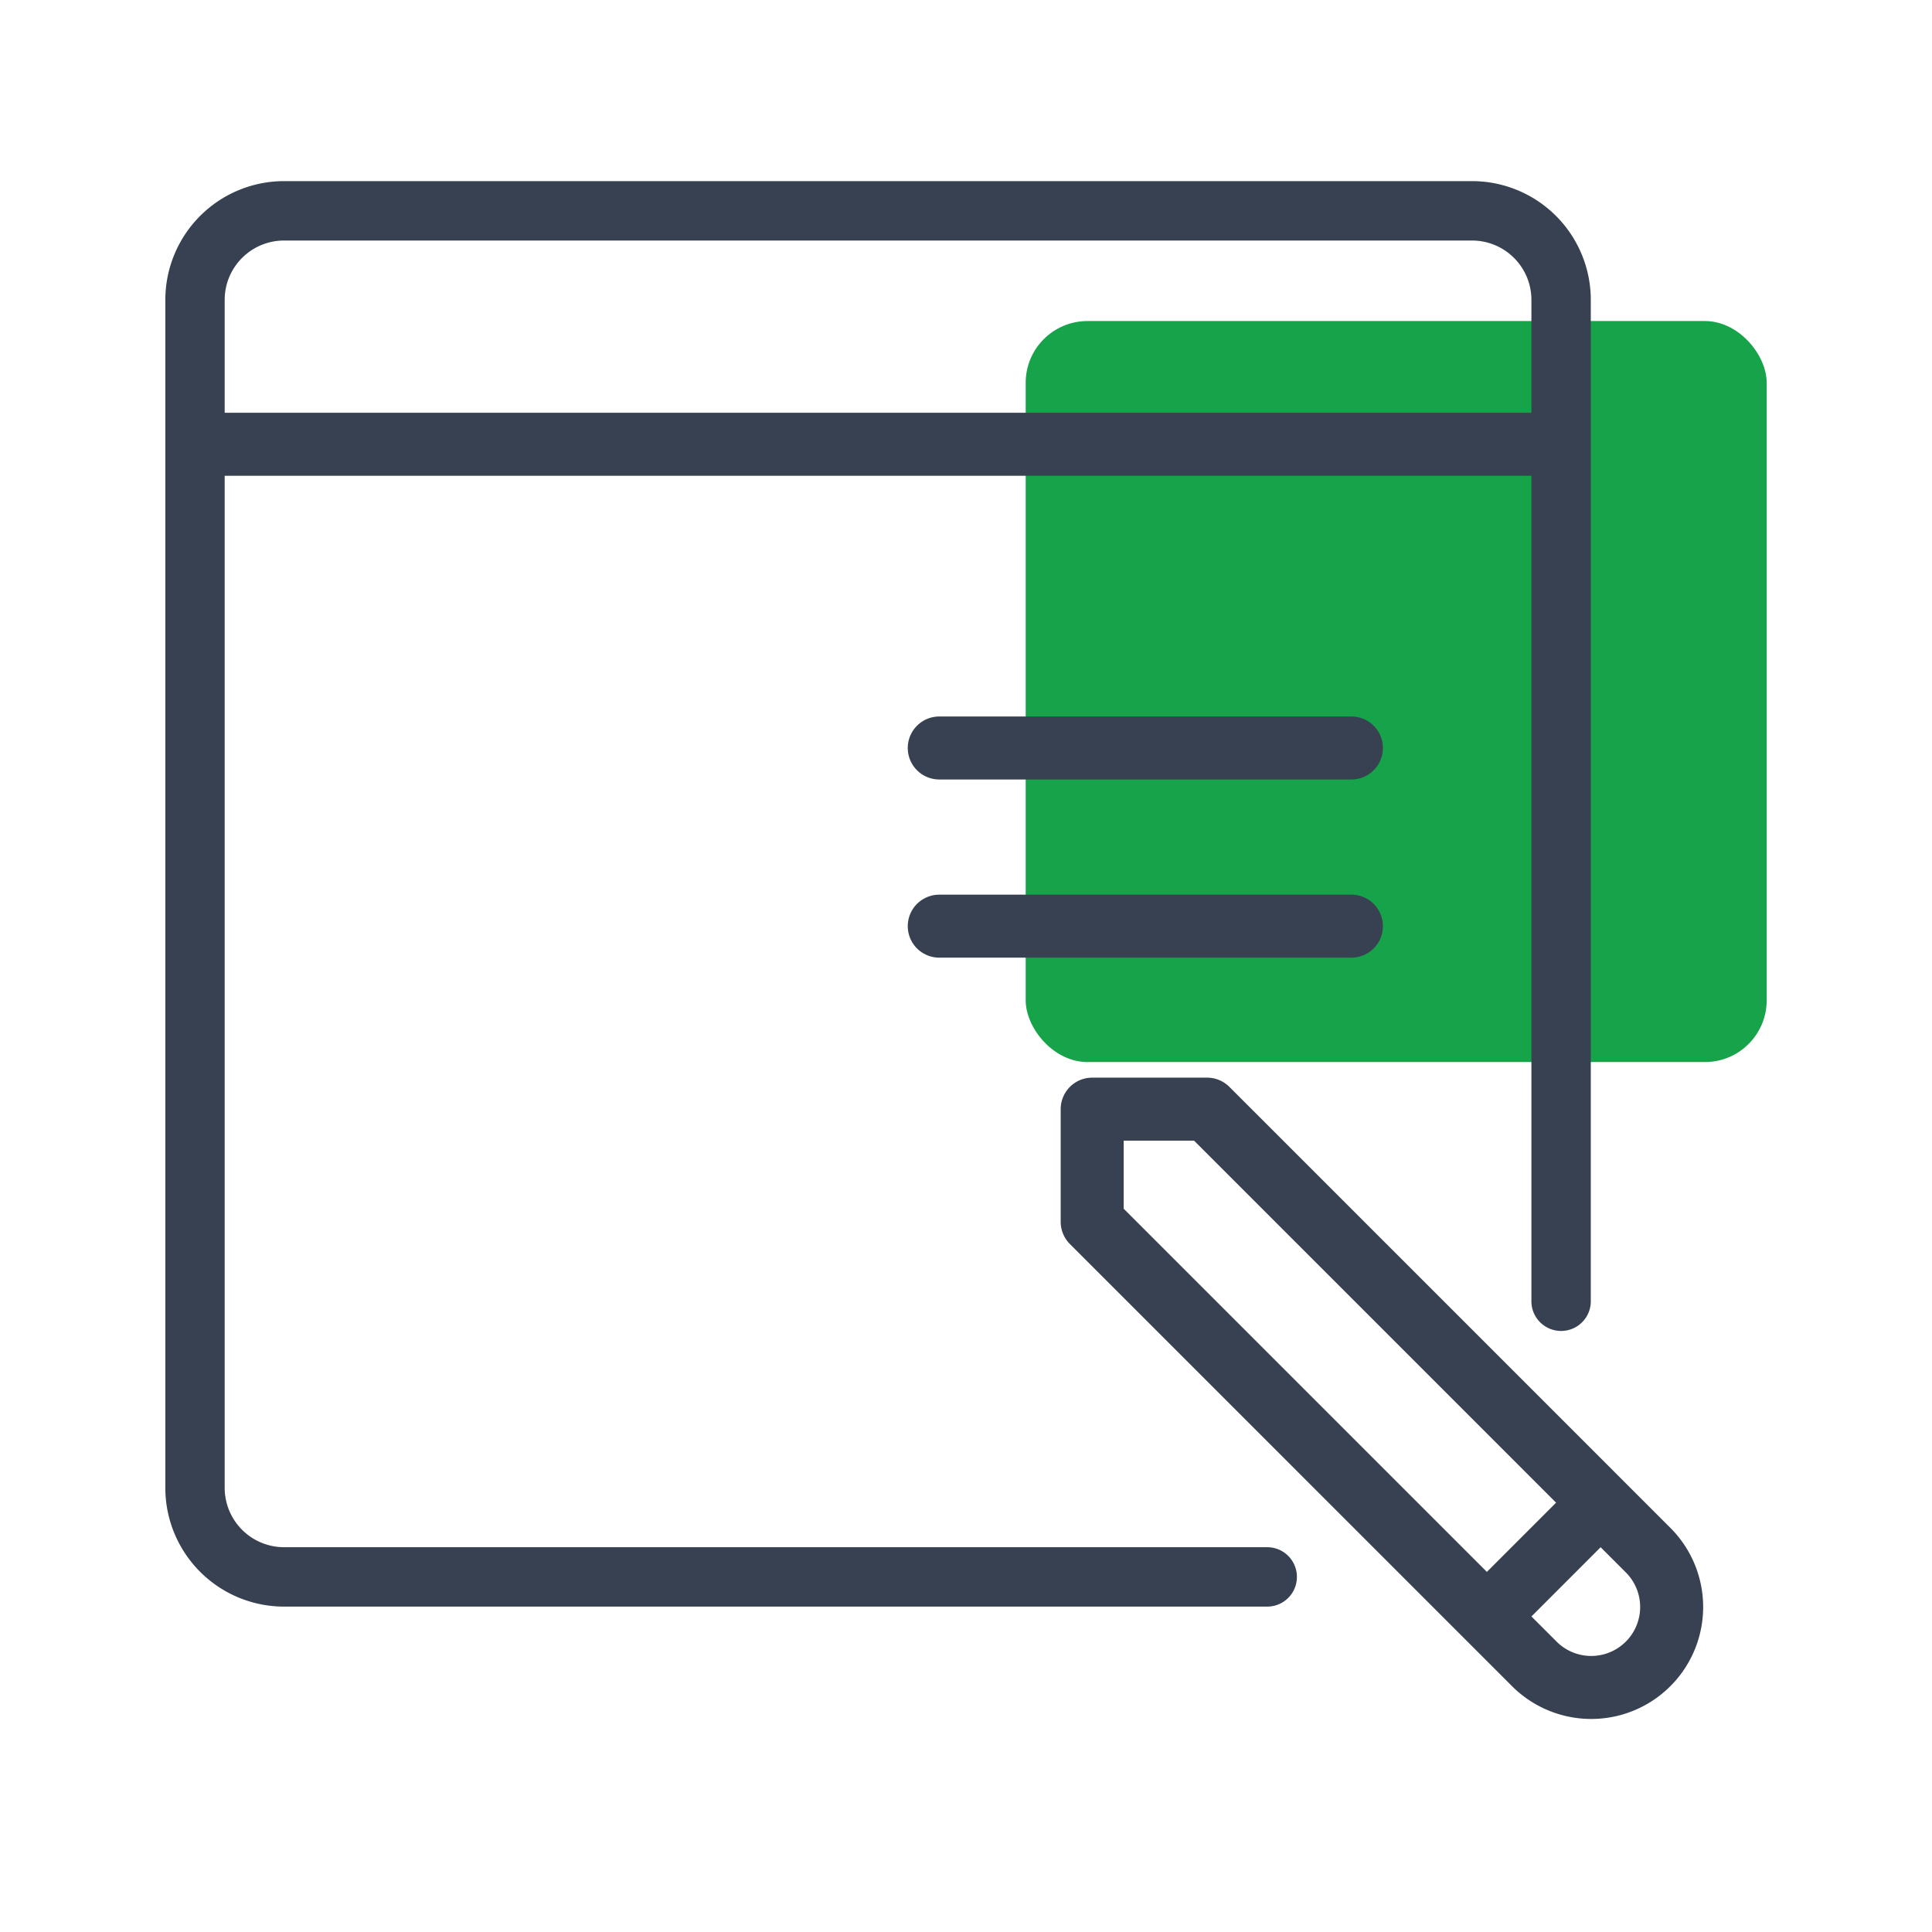 <svg width="64" height="64" fill="none" xmlns="http://www.w3.org/2000/svg">
  <rect x="33.977" y="10.635" width="24.547" height="24.547" rx="2.046" fill="#16A34A"/>
  <path stroke="#374151" stroke-width="2.087" d="M6.598 14.717h44.979"/>
  <mask id="a" fill="#fff">
    <rect x="12.363" y="35.882" width="11.805" height="11.805" rx="1.968"/>
  </mask>
  <rect x="12.363" y="35.882" width="11.805" height="11.805" rx="1.968" stroke="#374151" stroke-width="4.173" mask="url(#a)"/>
  <mask id="b" fill="#fff">
    <rect x="12.363" y="19.919" width="11.805" height="11.805" rx="1.968"/>
  </mask>
  <rect x="12.363" y="19.919" width="11.805" height="11.805" rx="1.968" stroke="#374151" stroke-width="4.173" mask="url(#b)"/>
  <path stroke="#374151" stroke-width="2.087" stroke-linecap="round" d="M31.114 24.778h13.653M31.114 30.68h13.653"/>
  <path d="M53.023 49.778l-3.768 3.769m5.367-2.17a2.665 2.665 0 01-3.769 3.768L36.18 40.472v-3.73h3.807l14.635 14.635z" stroke="#374151" stroke-width="2.087" stroke-linecap="round" stroke-linejoin="round"/>
  <path d="M9.412 7.968h39.35c1.087 0 1.968.88 1.968 1.967v33.202a.984.984 0 001.967 0V9.935A3.935 3.935 0 0048.762 6H9.412a3.935 3.935 0 00-3.935 3.935v39.35a3.935 3.935 0 003.935 3.936h32.566a.984.984 0 000-1.968H9.411a1.968 1.968 0 01-1.968-1.968V9.935c0-1.087.881-1.967 1.968-1.967z" fill="#374151"/>
</svg>